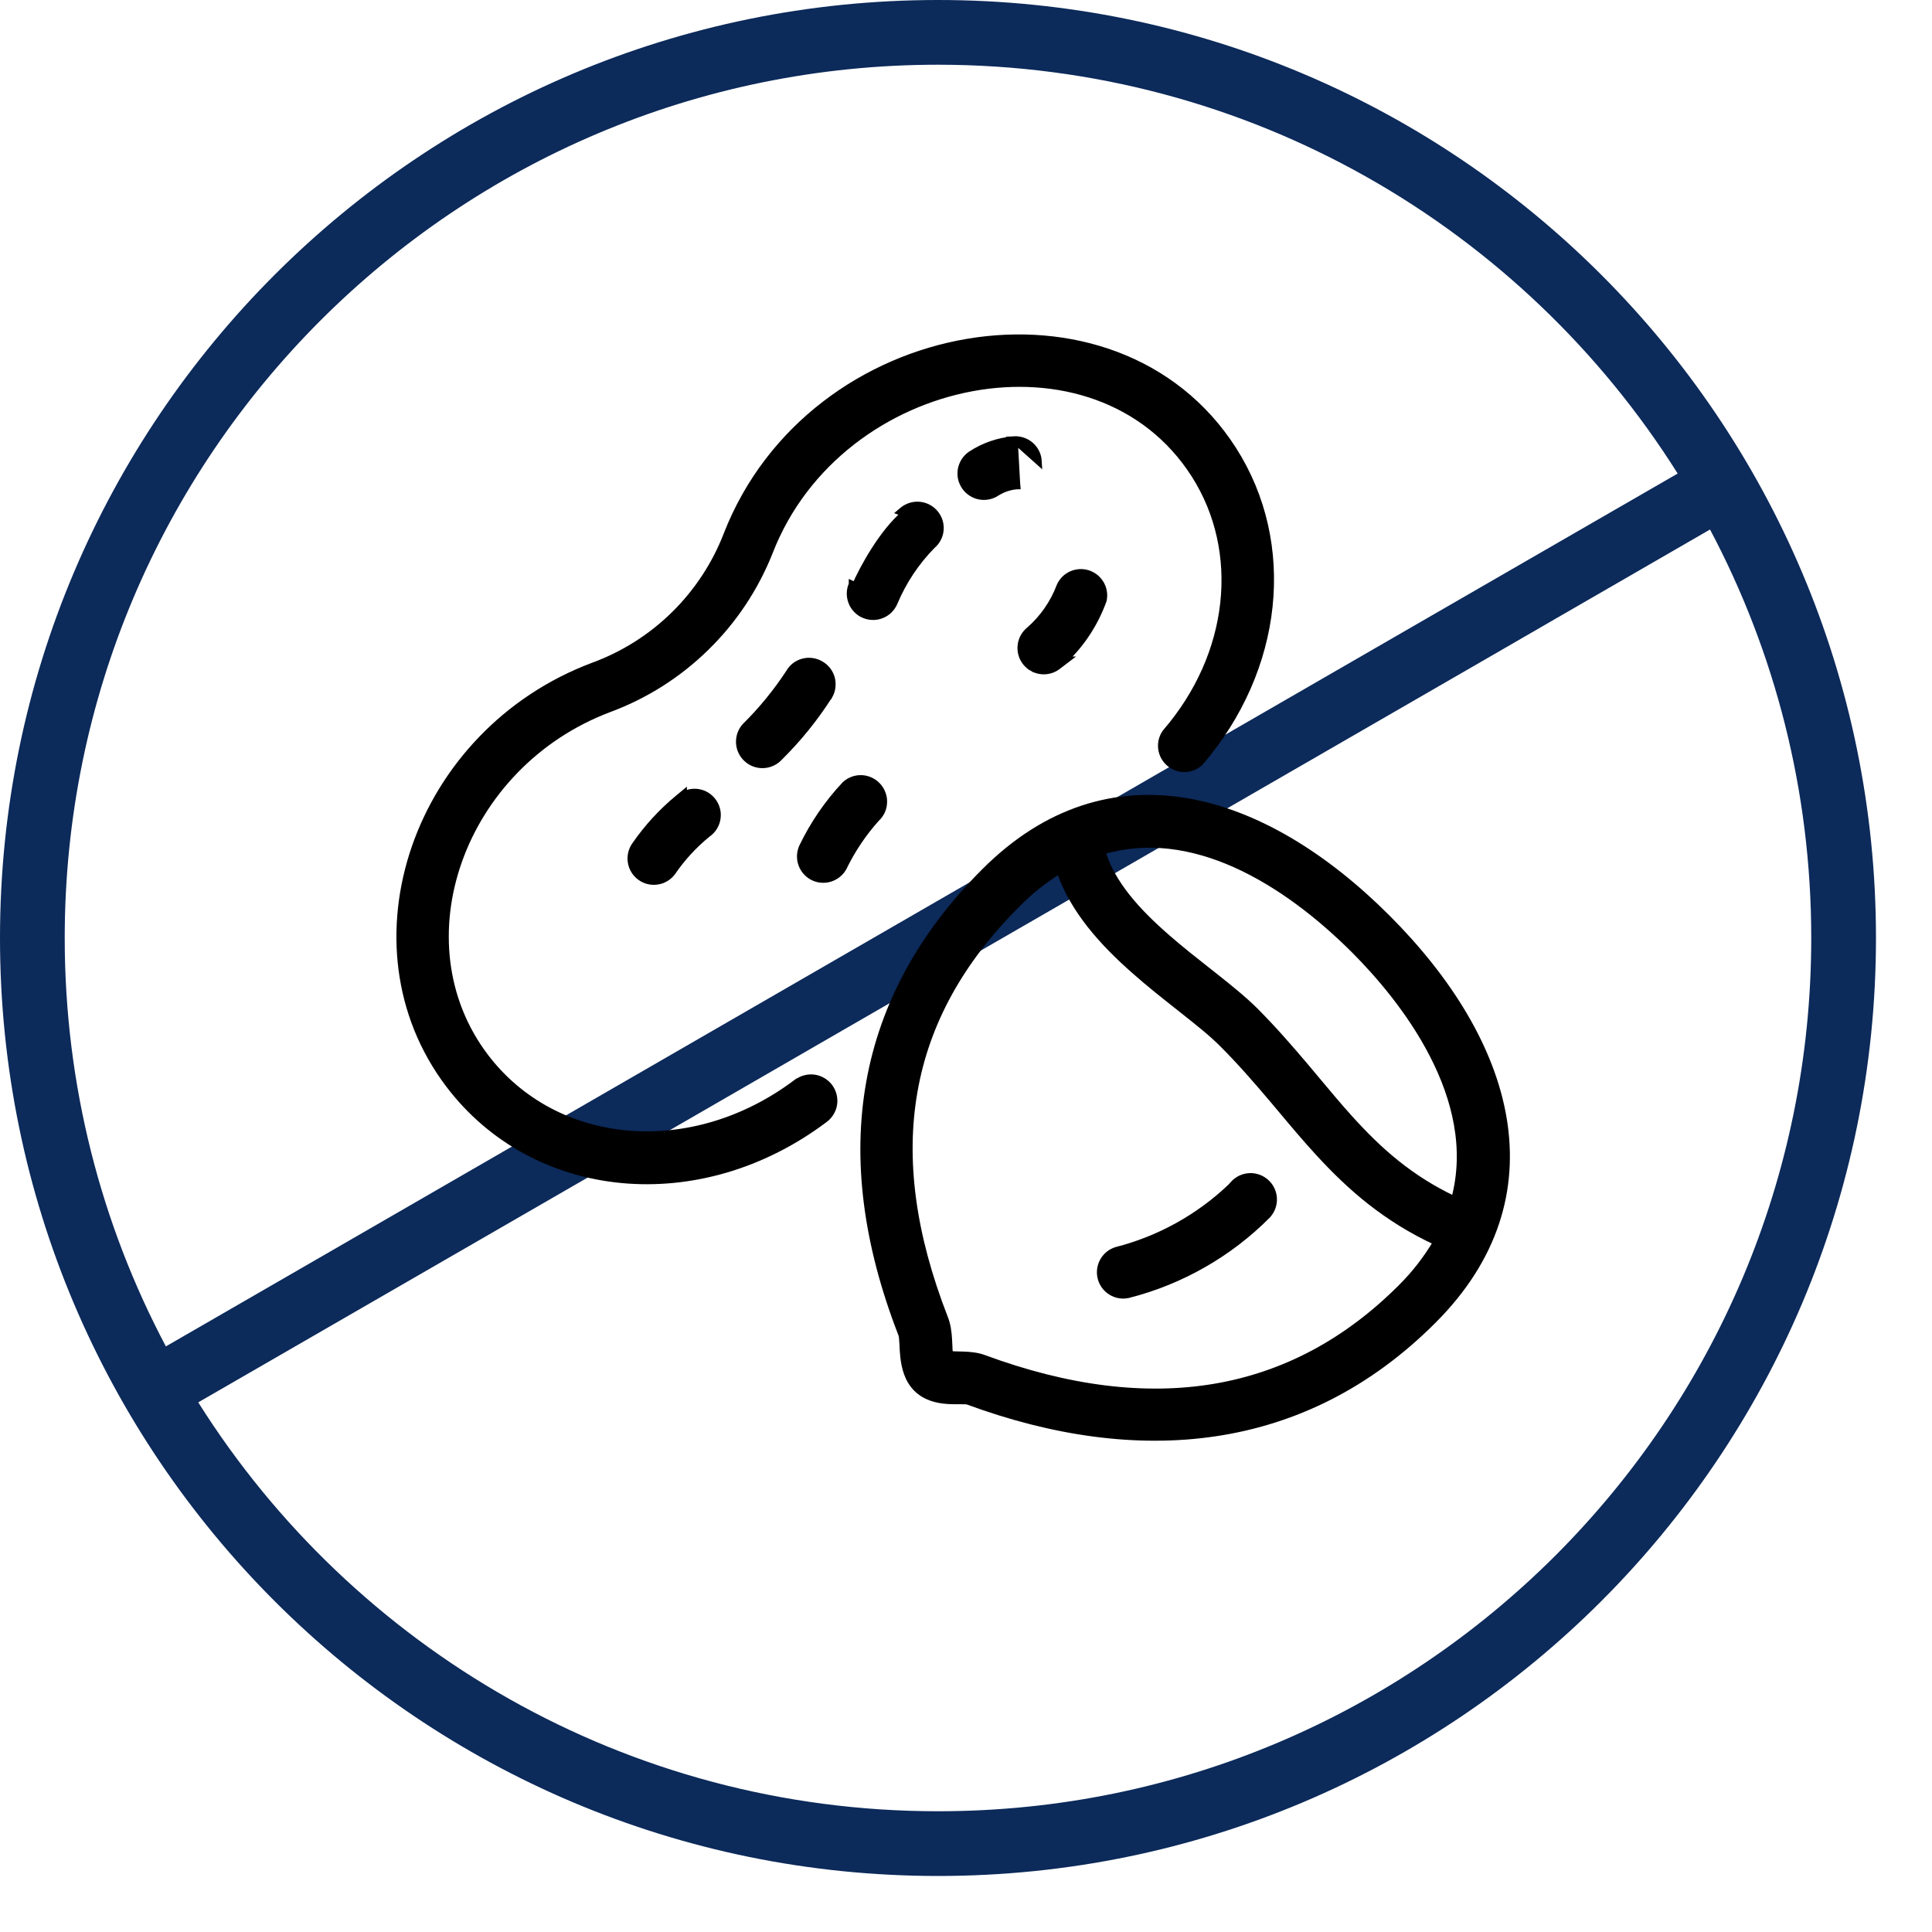 <svg xmlns="http://www.w3.org/2000/svg" fill="none" viewBox="0 0 28 28" height="28" width="28">
<path fill="#0C2A5A" d="M0 13.594C0 6.086 6.086 0 13.594 0C21.101 0 27.188 6.086 27.188 13.594C27.188 21.101 21.101 27.188 13.594 27.188C6.086 27.188 0 21.101 0 13.594ZM13.594 0.938C6.604 0.938 0.938 6.604 0.938 13.594C0.938 15.732 1.468 17.747 2.404 19.513L4.486 18.311L5.414 17.775L7.355 16.654L8.646 15.909L22.008 8.194L24.314 6.863C22.074 3.303 18.11 0.938 13.594 0.938ZM22.548 8.965L24.783 7.674C25.72 9.441 26.25 11.455 26.25 13.594C26.25 20.584 20.584 26.25 13.594 26.25C9.077 26.25 5.113 23.884 2.873 20.324L4.673 19.285L5.513 18.8L8.536 17.055L9.473 16.514L10.035 16.19L12.214 14.931L13.125 14.405L14.063 13.864L14.884 13.39L15.962 12.768L21.704 9.453L22.548 8.965Z" clip-rule="evenodd" fill-rule="evenodd"></path>
<path stroke-width="0.1" stroke="black" fill="black" d="M11.67 15.632C11.633 15.641 11.599 15.657 11.568 15.678H11.563L11.549 15.688C10.031 16.835 8.049 16.657 7.031 15.316C5.767 13.647 6.675 11.083 8.829 10.272C9.355 10.077 9.833 9.773 10.233 9.38C10.634 8.988 10.947 8.515 11.153 7.994L11.153 7.994C11.662 6.687 12.847 5.851 14.084 5.621C15.322 5.391 16.603 5.768 17.313 6.878C18.023 7.991 17.867 9.489 16.895 10.615L16.895 10.615L16.892 10.619C16.845 10.686 16.825 10.768 16.835 10.849C16.845 10.93 16.885 11.004 16.947 11.058C17.008 11.111 17.087 11.14 17.169 11.139C17.25 11.138 17.329 11.107 17.389 11.051L17.389 11.051L17.393 11.047C18.55 9.699 18.744 7.884 17.871 6.518L17.871 6.518C17.019 5.187 15.488 4.712 14.022 4.96C12.556 5.208 11.148 6.18 10.536 7.749L10.536 7.749C10.367 8.186 10.106 8.582 9.772 8.91C9.437 9.239 9.036 9.492 8.596 9.653L8.596 9.653C6.04 10.613 4.97 13.684 6.506 15.715C7.746 17.356 10.137 17.589 11.954 16.218L11.954 16.218C11.989 16.192 12.018 16.159 12.04 16.121C12.062 16.084 12.077 16.042 12.083 15.999C12.089 15.956 12.086 15.912 12.075 15.87C12.064 15.827 12.045 15.788 12.019 15.753C11.992 15.718 11.959 15.689 11.922 15.667C11.884 15.645 11.843 15.63 11.799 15.624C11.756 15.618 11.712 15.621 11.67 15.632Z"></path>
<path stroke-width="0.1" stroke="black" fill="black" d="M9.823 11.575C9.589 11.769 9.382 11.995 9.209 12.245C9.157 12.316 9.135 12.404 9.148 12.491C9.161 12.577 9.207 12.656 9.278 12.708C9.348 12.761 9.437 12.783 9.524 12.77C9.611 12.758 9.689 12.711 9.742 12.64L9.742 12.64L9.743 12.639C9.884 12.432 10.055 12.247 10.249 12.088C10.287 12.063 10.32 12.029 10.345 11.99C10.37 11.95 10.387 11.906 10.393 11.859C10.4 11.812 10.397 11.764 10.383 11.719C10.37 11.674 10.347 11.632 10.316 11.596C10.285 11.56 10.247 11.531 10.204 11.511C10.161 11.492 10.115 11.481 10.067 11.481C10.02 11.481 9.973 11.491 9.93 11.51C9.921 11.514 9.913 11.518 9.905 11.523V11.507L9.823 11.575Z"></path>
<path stroke-width="0.1" stroke="black" fill="black" d="M10.803 10.526L10.803 10.526L10.801 10.528C10.742 10.594 10.712 10.681 10.717 10.769C10.722 10.857 10.762 10.939 10.828 10.998C10.893 11.057 10.98 11.087 11.068 11.082C11.156 11.077 11.238 11.038 11.297 10.973C11.569 10.704 11.81 10.406 12.015 10.084L12.016 10.084L12.017 10.082C12.039 10.043 12.053 10.002 12.058 9.958C12.063 9.915 12.06 9.87 12.049 9.828C12.037 9.786 12.017 9.747 11.99 9.712C11.963 9.678 11.929 9.649 11.891 9.628C11.854 9.606 11.812 9.592 11.769 9.586C11.726 9.58 11.682 9.583 11.64 9.594C11.597 9.605 11.558 9.625 11.523 9.651C11.489 9.678 11.46 9.71 11.439 9.748C11.255 10.029 11.042 10.29 10.803 10.526Z"></path>
<path stroke-width="0.1" stroke="black" fill="black" d="M13.057 7.419L13.083 7.397C13.151 7.341 13.238 7.314 13.326 7.322C13.369 7.326 13.411 7.338 13.45 7.359C13.488 7.379 13.523 7.407 13.55 7.44C13.607 7.508 13.634 7.595 13.626 7.682C13.618 7.769 13.576 7.849 13.509 7.905C13.275 8.143 13.088 8.424 12.959 8.732C12.942 8.772 12.917 8.809 12.886 8.84C12.855 8.87 12.818 8.895 12.777 8.911C12.736 8.928 12.693 8.936 12.649 8.935C12.605 8.935 12.562 8.925 12.522 8.908C12.481 8.891 12.445 8.865 12.415 8.834C12.384 8.802 12.36 8.765 12.345 8.724C12.329 8.683 12.321 8.639 12.322 8.595C12.323 8.552 12.333 8.508 12.351 8.469C12.351 8.468 12.351 8.468 12.351 8.468L12.397 8.489C12.502 8.245 12.789 7.714 13.117 7.44L13.057 7.419ZM13.057 7.419L13.059 7.424L13.057 7.419Z"></path>
<path stroke-width="0.1" stroke="black" fill="black" d="M14.7 6.373L14.7 6.373C14.788 6.369 14.873 6.399 14.938 6.457C15.003 6.515 15.043 6.597 15.048 6.684C15.048 6.684 15.048 6.684 15.048 6.684L14.7 6.373ZM14.7 6.373L14.699 6.373C14.474 6.39 14.257 6.465 14.069 6.589L14.069 6.589L14.068 6.59C14.032 6.615 14.002 6.647 13.978 6.684C13.955 6.721 13.939 6.762 13.931 6.805C13.924 6.848 13.925 6.892 13.934 6.935C13.944 6.977 13.962 7.018 13.987 7.054C14.012 7.089 14.044 7.12 14.081 7.143C14.118 7.167 14.159 7.183 14.202 7.19C14.245 7.198 14.289 7.197 14.332 7.187C14.374 7.178 14.414 7.16 14.449 7.136C14.537 7.082 14.635 7.05 14.737 7.041C14.738 7.041 14.738 7.041 14.738 7.041L14.734 6.991L14.7 6.373Z"></path>
<path stroke-width="0.1" stroke="black" fill="black" d="M12.251 11.37L12.251 11.37L12.248 11.373C11.997 11.64 11.789 11.945 11.63 12.275L11.63 12.275L11.63 12.276C11.594 12.355 11.591 12.444 11.62 12.525C11.649 12.606 11.709 12.673 11.786 12.711C11.863 12.748 11.952 12.755 12.034 12.728C12.116 12.701 12.184 12.644 12.225 12.568L12.225 12.568L12.225 12.566C12.35 12.311 12.509 12.074 12.698 11.863C12.73 11.834 12.756 11.799 12.775 11.76C12.794 11.72 12.805 11.676 12.806 11.632C12.809 11.588 12.802 11.544 12.786 11.503C12.771 11.461 12.748 11.423 12.718 11.391C12.659 11.327 12.576 11.288 12.489 11.284C12.401 11.28 12.316 11.311 12.251 11.37Z"></path>
<path stroke-width="0.1" stroke="black" fill="black" d="M15.425 9.565C15.677 9.325 15.87 9.029 15.988 8.701L15.988 8.701L15.99 8.694C16.006 8.614 15.992 8.53 15.95 8.46C15.908 8.389 15.841 8.337 15.763 8.312C15.685 8.288 15.6 8.294 15.526 8.328C15.451 8.362 15.393 8.423 15.36 8.499L15.36 8.499L15.36 8.5C15.268 8.742 15.118 8.958 14.924 9.129C14.89 9.156 14.862 9.188 14.84 9.225C14.819 9.263 14.804 9.304 14.799 9.348C14.793 9.391 14.796 9.435 14.807 9.477C14.818 9.519 14.837 9.558 14.864 9.593C14.89 9.627 14.923 9.656 14.961 9.678L14.986 9.635L14.961 9.678C14.998 9.7 15.04 9.714 15.083 9.72C15.126 9.726 15.17 9.723 15.212 9.712C15.254 9.701 15.294 9.681 15.328 9.655L15.446 9.565H15.425Z"></path>
<path stroke-width="0.1" stroke="black" fill="black" d="M13.069 19.338L13.069 19.338C13.077 19.358 13.081 19.398 13.084 19.459C13.085 19.47 13.085 19.482 13.086 19.494C13.088 19.545 13.091 19.604 13.098 19.665C13.115 19.815 13.156 19.991 13.285 20.12C13.414 20.249 13.581 20.286 13.724 20.297C13.787 20.302 13.846 20.301 13.897 20.301C13.904 20.301 13.91 20.301 13.917 20.301C13.974 20.301 14.01 20.302 14.03 20.308C16.485 21.212 18.892 21.016 20.771 19.133C21.669 18.235 21.955 17.227 21.787 16.216C21.619 15.208 21.001 14.203 20.102 13.304C19.202 12.404 18.197 11.785 17.189 11.616C16.178 11.448 15.169 11.733 14.271 12.633C13.362 13.542 12.805 14.562 12.604 15.684C12.403 16.806 12.559 18.027 13.069 19.338ZM20.769 15.288C21.093 15.918 21.281 16.647 21.08 17.388C20.433 17.084 19.98 16.677 19.561 16.213C19.397 16.032 19.238 15.841 19.074 15.645C19.023 15.584 18.971 15.523 18.919 15.46C18.698 15.199 18.464 14.929 18.195 14.658L18.195 14.658C18.032 14.495 17.825 14.327 17.604 14.152C17.568 14.124 17.532 14.096 17.496 14.067C17.307 13.918 17.11 13.763 16.922 13.599C16.486 13.221 16.105 12.807 15.97 12.336C16.62 12.141 17.279 12.245 17.9 12.522C18.536 12.806 19.131 13.269 19.633 13.771C19.965 14.104 20.438 14.642 20.769 15.288ZM20.304 18.666L20.304 18.666C19.515 19.454 18.613 19.933 17.605 20.104C16.597 20.274 15.479 20.137 14.258 19.686C14.161 19.65 14.059 19.642 13.967 19.638C13.939 19.637 13.913 19.637 13.887 19.636C13.841 19.635 13.8 19.634 13.762 19.631C13.756 19.59 13.754 19.542 13.752 19.488C13.751 19.463 13.749 19.437 13.748 19.41C13.742 19.31 13.729 19.198 13.686 19.094C13.219 17.893 13.073 16.805 13.248 15.812C13.422 14.821 13.917 13.922 14.74 13.102L14.74 13.101C14.926 12.913 15.133 12.748 15.358 12.609C15.552 13.187 15.987 13.663 16.445 14.066C16.659 14.256 16.88 14.43 17.084 14.591C17.106 14.608 17.127 14.625 17.148 14.642C17.371 14.818 17.57 14.977 17.719 15.127C17.983 15.391 18.216 15.66 18.442 15.927C18.484 15.977 18.527 16.028 18.57 16.079C18.75 16.294 18.928 16.506 19.116 16.71C19.571 17.205 20.082 17.657 20.822 18C20.679 18.243 20.505 18.467 20.304 18.666Z"></path>
<path stroke-width="0.1" stroke="black" fill="black" d="M17.876 17.163L17.842 17.201C17.378 17.644 16.807 17.961 16.185 18.121L16.185 18.121L16.183 18.121C16.101 18.146 16.032 18.201 15.99 18.276C15.948 18.351 15.936 18.439 15.958 18.522C15.979 18.605 16.032 18.676 16.105 18.721C16.178 18.766 16.265 18.781 16.349 18.762L16.349 18.762L16.351 18.762C17.116 18.567 17.815 18.168 18.371 17.607L18.371 17.607L18.372 17.605C18.431 17.539 18.461 17.453 18.456 17.365C18.451 17.277 18.411 17.194 18.345 17.136C18.279 17.077 18.193 17.047 18.105 17.052C18.017 17.057 17.934 17.097 17.876 17.163Z"></path>
</svg>
